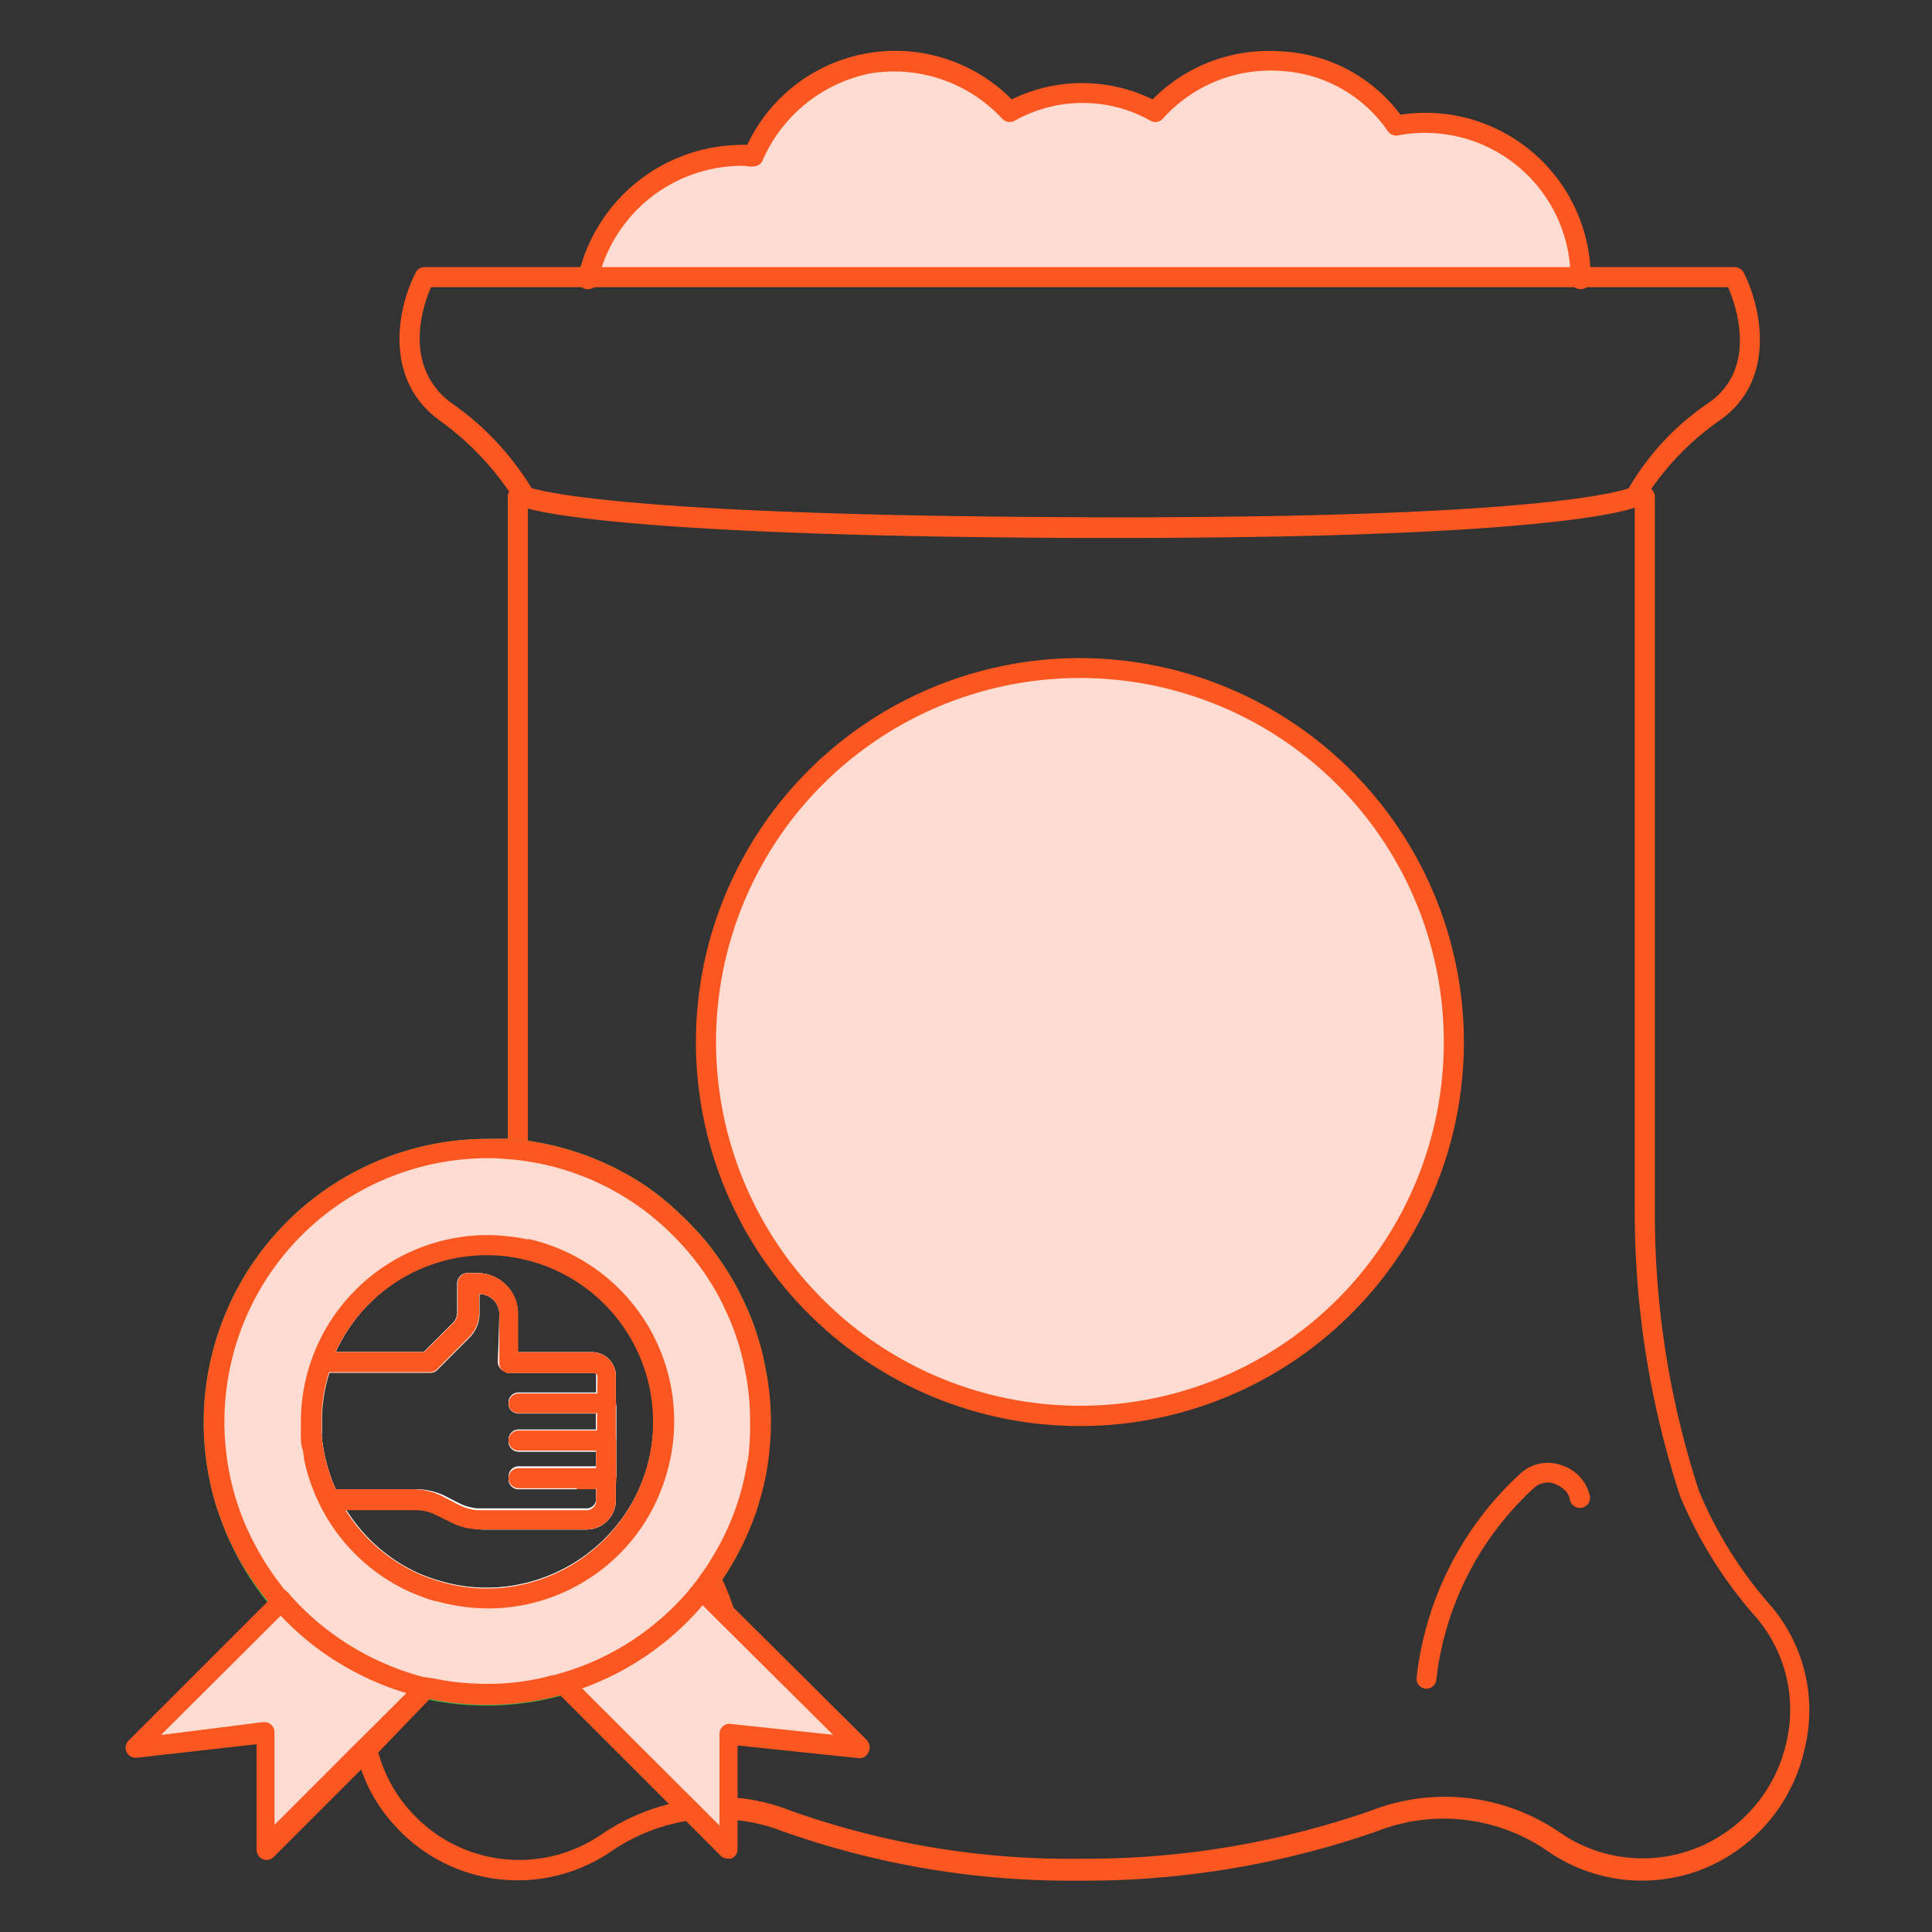 <svg id="Layer_1" data-name="Layer 1" xmlns="http://www.w3.org/2000/svg" viewBox="0 0 96 96"><rect x="0" y="0" width="96" height="96" fill="#333333" stroke="none"/><defs><style>.cls-1{fill:#fedcd2;}.cls-2{fill:#fc5721;}.cls-3{fill:#47b04b;}.cls-4{fill:#fff;}</style></defs><path class="cls-1" d="M78.56,13.87a7.86,7.86,0,0,0-2.8-6,7.93,7.93,0,0,0-6.37-1.64,7.44,7.44,0,0,0-5.8-3.19,7.66,7.66,0,0,0-6.18,2.51,7.46,7.46,0,0,0-7.24,0A7.65,7.65,0,0,0,37.42,7.78c-.19,0-.39-.09-.58-.09a7.84,7.84,0,0,0-7.63,6.18Z"/><path class="cls-2" d="M29.21,14.37h-.1a.52.52,0,0,1-.39-.6,8.37,8.37,0,0,1,8.12-6.57,1.29,1.29,0,0,1,.29,0A8.13,8.13,0,0,1,50.27,4.94a7.94,7.94,0,0,1,7,0,8.11,8.11,0,0,1,6.32-2.39,7.86,7.86,0,0,1,6,3.15,8.21,8.21,0,0,1,9.45,8.17.5.5,0,0,1-.5.5.51.51,0,0,1-.5-.5,7.23,7.23,0,0,0-8.58-7.14.51.51,0,0,1-.5-.21,6.9,6.9,0,0,0-5.41-3A7.16,7.16,0,0,0,57.78,5.9a.5.5,0,0,1-.61.1,6.88,6.88,0,0,0-6.75,0,.52.52,0,0,1-.62-.1,7.33,7.33,0,0,0-6.51-2.26A7.43,7.43,0,0,0,37.88,8c-.15.33-.62.3-.87.24l-.17,0A7.36,7.36,0,0,0,29.7,14,.5.5,0,0,1,29.21,14.37Z"/><path class="cls-2" d="M26.23,24.68V60.32c0,.42,0,.85,0,1.27a4.51,4.51,0,0,1,0,.52c0,.17,0,.34,0,.51a7.88,7.88,0,0,0-1-.19c0-.17,0-.33,0-.5s0-.33,0-.5c0-.36,0-.73,0-1.1V24.68a.52.52,0,0,1,.07-.25.5.5,0,0,1,.93.25Z"/><path class="cls-2" d="M23.73,75c-.14.32-.28.63-.44.94a3.35,3.35,0,0,1-.92-.32l0,0c.15-.29.29-.59.42-.89l0,0A2.56,2.56,0,0,0,23.73,75Z"/><path class="cls-2" d="M25.38,69.41c0,.14-.06.27-.1.41a.34.34,0,0,1,0-.1A.47.47,0,0,1,25.38,69.41Z"/><path class="cls-2" d="M25.78,67.19c-.05.33-.1.66-.17,1h-.37a.5.5,0,0,1-.5-.5v-.35c.19-1.15.32-2.31.4-3.48a1.92,1.92,0,0,1,.6,1.4v1.93Z"/><path class="cls-2" d="M89.67,86.9a8.38,8.38,0,0,1-5,5.95A8.23,8.23,0,0,1,76.93,92a9.07,9.07,0,0,0-8.52-1,44.21,44.21,0,0,1-14.76,2.45h-.76A42.82,42.82,0,0,1,38.9,91a8.81,8.81,0,0,0-2.15-.54,4.26,4.26,0,0,0-.5-.06,4.18,4.18,0,0,0-.5,0h-.32a5.16,5.16,0,0,0-.68,0c-.21,0-.41,0-.62.08A9.36,9.36,0,0,0,30.36,92a8.22,8.22,0,0,1-10.79-1.34,7.79,7.79,0,0,1-1.66-2.85,2.52,2.52,0,0,1-.17-.53c-.06-.19-.1-.38-.14-.57a8.28,8.28,0,0,1,.12-3.57.08.08,0,0,1,0,0,4.42,4.42,0,0,1,.15-.48A2.69,2.69,0,0,1,18,82.2s0,0,0,0a7.37,7.37,0,0,1,.64-1.29,6.53,6.53,0,0,1,.58-.83.16.16,0,0,1,.06-.08l.13-.17.2-.24.36-.41c0-.06.09-.11.13-.16l.31-.39.31-.42a7.93,7.93,0,0,0,1,.37c-.09.14-.2.28-.3.43l-.33.42,0,0-.35.43-.37.42a1.83,1.83,0,0,1-.13.16l0,0a6.71,6.71,0,0,0-.59.84A6.5,6.5,0,0,0,19,82.61a0,0,0,0,0,0,0,4,4,0,0,0-.15.45,2.85,2.85,0,0,0-.13.48,0,0,0,0,0,0,0,6.83,6.83,0,0,0-.16,2.25h0a4.08,4.08,0,0,0,.09.61,5.41,5.41,0,0,0,.12.58,7.16,7.16,0,0,0,1.61,3,7.23,7.23,0,0,0,9.48,1.19,10.6,10.6,0,0,1,3.48-1.55c.2,0,.39-.09.59-.11a3.2,3.2,0,0,1,.62-.09,10.69,10.69,0,0,1,1.27-.07l.5,0,.5,0a10.12,10.12,0,0,1,2.49.63,41.35,41.35,0,0,0,14.4,2.38,43.15,43.15,0,0,0,14.42-2.39,10.08,10.08,0,0,1,9.44,1.13,7.24,7.24,0,0,0,6.77.71,7.39,7.39,0,0,0,4.43-5.25,7.07,7.07,0,0,0-1.54-6.23,21.52,21.52,0,0,1-3.75-6,45.39,45.39,0,0,1-2.25-14.1V24.68a.5.5,0,0,1,.5-.5.48.48,0,0,1,.36.16.48.48,0,0,1,.14.34V60.32a44.25,44.25,0,0,0,2.19,13.76,20.51,20.51,0,0,0,3.57,5.71A8,8,0,0,1,89.67,86.9Z"/><path class="cls-2" d="M30.62,72.69v1a.06.06,0,0,0-.06,0,.54.54,0,0,0-.29,0,1.51,1.51,0,0,0-.44.22.72.72,0,0,0-.21.25V74h-1a1.88,1.88,0,0,1,.91-1l.07,0,.3-.12A1.48,1.48,0,0,1,30.62,72.69Z"/><path class="cls-2" d="M37.15,83.36a.5.5,0,0,1-.45.54h-.05a.51.51,0,0,1-.5-.45,14.21,14.21,0,0,0-.67-3.12c-.09-.29-.19-.57-.3-.85,0,0,0,0,0,0s-.07-.15-.1-.23h0L35,79c-.07-.16-.15-.33-.23-.49v0c-.09-.19-.19-.37-.29-.55h0c-.15-.29-.32-.57-.5-.85s-.4-.6-.62-.89a11.8,11.8,0,0,0-.91-1.1c-.11-.13-.24-.27-.36-.39s-.25-.25-.38-.37a8.29,8.29,0,0,0,.41-1l.4.37.38.39a12.75,12.75,0,0,1,1,1.12c.24.29.46.59.67.9a15.77,15.77,0,0,1,.86,1.42s0,0,0,0,.17.32.25.49.17.34.25.52v0a13.12,13.12,0,0,1,.49,1.23h0c.12.33.22.66.31,1h0c.09.3.16.61.22.92h0A14.59,14.59,0,0,1,37.15,83.36Z"/><path class="cls-2" d="M70.84,83.91h0a.5.5,0,0,1-.45-.55,16.19,16.19,0,0,1,5.18-10.16,2,2,0,0,1,2-.4A2.08,2.08,0,0,1,79,74.34a.5.5,0,0,1-.41.58A.51.51,0,0,1,78,74.5c-.07-.47-.59-.71-.75-.77a1,1,0,0,0-1,.18,15.27,15.27,0,0,0-4.88,9.55A.5.5,0,0,1,70.84,83.91Z"/><path class="cls-1" d="M72.27,51.82A18.53,18.53,0,1,1,53.74,33.2,18.51,18.51,0,0,1,72.27,51.82Z"/><path class="cls-2" d="M53.74,32.7a19.08,19.08,0,1,0,19,19.12A19.1,19.1,0,0,0,53.74,32.7Zm0,37.15a18.08,18.08,0,1,1,18-18A18.05,18.05,0,0,1,53.74,69.85Z"/><path class="cls-2" d="M86.64,13.54a.52.52,0,0,0-.45-.27H21.1a.48.48,0,0,0-.44.27c-.84,1.6-1.68,5.18,1.1,7.29a14.31,14.31,0,0,1,3.54,3.6,2.82,2.82,0,0,1,.26.45.51.51,0,0,0,.25.25,2.68,2.68,0,0,0,.42.14c1.4.38,7.07,1.38,27.32,1.46H55.6c19.11,0,24.32-1.09,25.56-1.48a1.81,1.81,0,0,0,.35-.13.45.45,0,0,0,.22-.25,4.36,4.36,0,0,1,.29-.53,13.59,13.59,0,0,1,3.5-3.5C88.32,18.81,87.48,15.18,86.64,13.54ZM84.93,20a13,13,0,0,0-4,4.26c-.83.29-5.69,1.53-27.35,1.44-21.41-.08-26.31-1.19-27.17-1.45a14,14,0,0,0-4-4.24C20,18.21,21,15.19,21.42,14.27H85.87C86.27,15.21,87.34,18.28,84.93,20Z"/><path class="cls-3" d="M38,67.81c-.09-.46-.21-.91-.34-1.35a11.43,11.43,0,0,0-.51-1.38A14.18,14.18,0,0,0,35.33,62a10.74,10.74,0,0,0-.95-1.09,6.14,6.14,0,0,0-.51-.51A13,13,0,0,0,32.19,59,12.67,12.67,0,0,0,31,58.27c-.21-.11-.42-.23-.64-.33a14.19,14.19,0,0,0-4.09-1.25c-.33,0-.66-.08-1-.1s-.68,0-1,0A14.1,14.1,0,0,0,10.74,74.82c.07.22.15.44.23.66s.16.43.25.65a14.28,14.28,0,0,0,2,3.4l.33.39.33.37a14.29,14.29,0,0,0,3.8,2.88,9.83,9.83,0,0,0,.93.43,11.15,11.15,0,0,0,1.53.56l.55.16.57.13a14,14,0,0,0,2.91.3,14.31,14.31,0,0,0,3.67-.48l.54-.16c.18-.06.35-.11.52-.18a13.44,13.44,0,0,0,3.88-2.17,13.66,13.66,0,0,0,1.5-1.34c.2-.21.42-.41.61-.63l.25-.3.07-.09q.16-.2.3-.39h0c.11-.14.22-.28.32-.43a13.83,13.83,0,0,0,1.72-3.49c.08-.25.16-.51.23-.77a12.9,12.9,0,0,0,.33-1.55,15.22,15.22,0,0,0,.16-2.15A13.64,13.64,0,0,0,38,67.81Zm-.86,4.79a12.88,12.88,0,0,1-1.8,4.93c-.17.26-.34.51-.52.76a1,1,0,0,1-.12.17l-.18.23c-.1.14-.21.27-.32.4a13.11,13.11,0,0,1-6.07,4l-.54.16-.56.14a13.36,13.36,0,0,1-2.84.31,12.6,12.6,0,0,1-2.05-.16l-.59-.11L21,83.35a12.72,12.72,0,0,1-2-.71,9.37,9.37,0,0,1-.9-.44,13,13,0,0,1-3.41-2.62l-.33-.37L14,78.82a11.34,11.34,0,0,1-1-1.47,12.81,12.81,0,0,1-.82-1.61A13.1,13.1,0,0,1,24.21,57.55a8.71,8.71,0,0,1,1,.05,8.27,8.27,0,0,1,1,.11,12.93,12.93,0,0,1,5.3,2.08,10.56,10.56,0,0,1,1,.75,12.49,12.49,0,0,1,.93.85,12.31,12.31,0,0,1,.85.93,11.48,11.48,0,0,1,.93,1.27A15.6,15.6,0,0,1,36,65a11.18,11.18,0,0,1,.6,1.48A13.79,13.79,0,0,1,37,68c.05.22.09.43.12.65a12.61,12.61,0,0,1,.15,2A13,13,0,0,1,37.16,72.6Z"/><path class="cls-1" d="M20.72,79.87c-.35-.09-.71-.19-1.06-.31a16.06,16.06,0,0,1-2.76-1.21c-.36-.21-.72-.43-1.07-.66l-.47.47-1,1h0l-.35.35-.35.35h0l-7,7,6.5-.74v5.81L24.68,80.37A16,16,0,0,1,20.72,79.87Zm16,.95h0L35.25,79.4l0,0-.16-.15h0L34.88,79l-.34-.35h0l-1-1-.18.11h0a16,16,0,0,1-3,1.53h0a16.06,16.06,0,0,1-5.62,1l1.69,1.69,1.21,1.21,0,0,.37.37.41.41,0,0,7.83,7.83V86.18l6.5.69Z"/><path class="cls-2" d="M35.18,79.49s0,0,0,0-.07-.15-.1-.23h0L34.88,79l-.34-.35h0l-1-1-.18.11h0a16,16,0,0,1-3,1.53h0a11.11,11.11,0,0,1-2,1.11,15.77,15.77,0,0,0,4-1.45c.4-.21.8-.44,1.19-.68l.75.74v0l.34.34.35.34.57.57C35.39,80.05,35.29,79.77,35.18,79.49Zm0,0s0,0,0,0-.07-.15-.1-.23h0L34.88,79l-.34-.35h0l-1-1-.18.11h0a16,16,0,0,1-3,1.53h0a11.11,11.11,0,0,1-2,1.11,15.77,15.77,0,0,0,4-1.45c.4-.21.8-.44,1.19-.68l.75.74v0l.34.34.35.34.57.57C35.39,80.05,35.29,79.77,35.18,79.49Zm7.92,7-6.74-6.7h0L35.55,79h0l-.36-.36-.35-.35,0,0-.4-.39h0l-.54-.53a.28.28,0,0,0-.12-.08.45.45,0,0,0-.51,0,13.43,13.43,0,0,1-1.56.9,15.29,15.29,0,0,1-6.29,1.67h-.72a15.36,15.36,0,0,1-3-.3h-.06l-.51-.11c-.36-.08-.71-.18-1.05-.29a16,16,0,0,1-3.92-1.87.4.4,0,0,0-.25-.09.54.54,0,0,0-.38.15l-.43.43-1,1-.71.71h0l-7,7a.5.5,0,0,0-.1.57.51.51,0,0,0,.51.28l5.95-.67v5.25a.51.51,0,0,0,.3.46.49.49,0,0,0,.55-.11l4.45-4.45.79-.79L21.76,84l.4-.4,0,0,1.32-1.32,1-1h0l.19-.2.18.18.91.91L27,83.4l0,0,.8.8,0,0,8,8a.47.47,0,0,0,.35.15.43.43,0,0,0,.19,0,.5.5,0,0,0,.31-.46V86.73l6,.63a.48.48,0,0,0,.5-.28A.5.5,0,0,0,43.1,86.51Zm-6.8-.83a.47.47,0,0,0-.38.12.5.5,0,0,0-.17.37v4.56l-1.27-1.27-5.54-5.53L26.11,81.1l-.27-.27a16.5,16.5,0,0,0,2.44-.36h0a15.77,15.77,0,0,0,4-1.45c.4-.21.8-.44,1.19-.68l.75.74v0l.34.34.35.34.57.57,1.41,1.4h0l4.5,4.47ZM22.24,82.1,21,83.32l0,0-.38.38-.4.4,0,0-1.69,1.69h0l-.89.88-4,4v-4.6a.48.48,0,0,0-.17-.37.46.46,0,0,0-.33-.13h-.06L8,86.21l5.94-5.92,0,0,.35-.34.34-.35h0l1-1,.21-.21a15.81,15.81,0,0,0,2.88,1.44,5.31,5.31,0,0,0,.56.2,10,10,0,0,0,1,.32,16.84,16.84,0,0,0,3.16.54Zm12.94-2.61s0,0,0,0-.07-.15-.1-.23h0L34.88,79l-.34-.35h0l-1-1-.18.11h0a16,16,0,0,1-3,1.53h0a11.11,11.11,0,0,1-2,1.11,15.77,15.77,0,0,0,4-1.45c.4-.21.8-.44,1.19-.68l.75.74v0l.34.34.35.34.57.57C35.39,80.05,35.29,79.77,35.18,79.49Zm0,0s0,0,0,0-.07-.15-.1-.23h0L34.88,79l-.34-.35h0l-1-1-.18.11h0a16,16,0,0,1-3,1.53h0a11.11,11.11,0,0,1-2,1.11,15.77,15.77,0,0,0,4-1.45c.4-.21.8-.44,1.19-.68l.75.74v0l.34.34.35.34.57.57C35.39,80.05,35.29,79.77,35.18,79.49Z"/><path class="cls-3" d="M26.23,59.21a8.55,8.55,0,0,0-1-.13,8.71,8.71,0,0,0-1,0A11.64,11.64,0,0,0,12.59,70.65,11.49,11.49,0,0,0,15,77.77c.1.13.2.26.32.39s.21.25.32.38a11.78,11.78,0,0,0,3,2.34c.3.16.6.3.91.44a11.17,11.17,0,0,0,2.64.78,6.17,6.17,0,0,0,.62.09,4.74,4.74,0,0,0,.65,0c.23,0,.47,0,.7,0a11.46,11.46,0,0,0,1.56-.11,4.17,4.17,0,0,0,.6-.1c.19,0,.39-.07.58-.12A11.58,11.58,0,0,0,32.27,79a10.09,10.09,0,0,0,1.07-1.2h0c.15-.18.28-.35.41-.54l.16-.24c.2-.3.39-.62.56-.94a11.61,11.61,0,0,0-8.25-16.87Zm7.58,16a8.68,8.68,0,0,1-.51.95,10.94,10.94,0,0,1-1.61,2.05,10.21,10.21,0,0,1-1.38,1.16h0a11.11,11.11,0,0,1-2,1.11h0a11.29,11.29,0,0,1-2.17.63,6,6,0,0,1-.61.09c-.21,0-.43,0-.64.06l-.37,0h-.7l-.67,0a10.69,10.69,0,0,1-2.93-.74,8.63,8.63,0,0,1-.92-.43c-.17-.09-.34-.18-.5-.28a10.36,10.36,0,0,1-1.87-1.42,9.57,9.57,0,0,1-1-1.16A10.61,10.61,0,0,1,24.21,60c.35,0,.69,0,1,0a8.31,8.31,0,0,1,1,.15,10.63,10.63,0,0,1,8.6,10.42A10.41,10.41,0,0,1,33.81,75.18Z"/><path class="cls-1" d="M30.12,70.22h-.5V73h.5a.5.5,0,0,1,.5.5V69.72A.5.5,0,0,1,30.12,70.22Zm-4.35.86a.5.5,0,0,0-.5.5.5.5,0,0,0,.5.5h3.85v-1Zm4.35-.86h-.5V73h.5a.5.5,0,0,1,.5.5V69.72A.5.5,0,0,1,30.12,70.22Zm-4.35.86a.5.5,0,0,0-.5.5.5.5,0,0,0,.5.5h3.85v-1Zm4.35-.86h-.5V73h.5a.5.5,0,0,1,.5.5V69.72A.5.5,0,0,1,30.12,70.22Zm-4.35.86a.5.5,0,0,0-.5.5.5.5,0,0,0,.5.5h3.85v-1Zm.46-13.88c-.33-.05-.66-.09-1-.11s-.68,0-1,0a13.6,13.6,0,0,0-13.6,13.6,13.43,13.43,0,0,0,3,8.52l.32.39c.11.13.23.25.34.37a13.25,13.25,0,0,0,3.59,2.72c.3.16.6.31.91.44a13.1,13.1,0,0,0,1.82.64l.57.14c.19,0,.39.09.58.12a14.13,14.13,0,0,0,2.45.22,13.15,13.15,0,0,0,3.22-.39,5.62,5.62,0,0,0,.55-.15,5.52,5.52,0,0,0,.54-.16,13.63,13.63,0,0,0,6-4.08l.32-.39L35,79l.24-.31c.15-.2.29-.41.42-.62A13.56,13.56,0,0,0,26.23,57.2ZM16,71.21h0s0-.09,0-.14,0-.3,0-.44a7.92,7.92,0,0,1,.37-2.41h5a.52.52,0,0,0,.36-.14l1.58-1.59a1.7,1.7,0,0,0,.52-1.26V64.3a1,1,0,0,1,1,1v2.43a.5.5,0,0,0,.5.5h4.2a.19.19,0,0,1,.18.19v.84H25.77a.5.5,0,0,0-.39.18h0a.47.47,0,0,0-.11.31.34.34,0,0,0,0,.1h0a.5.5,0,0,0,.49.39h3.85v.86H25.77a.5.5,0,0,0-.5.5.5.5,0,0,0,.5.5h3.85v.83l-.07,0H25.77a.5.5,0,0,0-.5.5.5.5,0,0,0,.5.5h3.85v.62a.47.47,0,0,1-.46.47H24l-.29,0a2.56,2.56,0,0,1-.92-.27l0,0-.62-.32A3.24,3.24,0,0,0,20.63,74H16.68a8.63,8.63,0,0,1-.7-2.68S16,71.26,16,71.21ZM20.63,75a2.21,2.21,0,0,1,1.05.26l.66.32,0,0a3.35,3.35,0,0,0,.92.32A3.63,3.63,0,0,0,24,76h5.14a1.46,1.46,0,0,0,1.46-1.47V68.38a1.18,1.18,0,0,0-1.18-1.19h-3.7V65.26a2,2,0,0,0-2-2h-.5a.51.51,0,0,0-.5.5v1.43a.74.74,0,0,1-.22.55l-1.44,1.44H16.68a8.28,8.28,0,0,1,7.53-4.85,8.43,8.43,0,0,1,1,.06,7.88,7.88,0,0,1,1,.19,8.28,8.28,0,0,1-2,16.31,8.09,8.09,0,0,1-2.48-.38,7.93,7.93,0,0,1-1-.37A8.26,8.26,0,0,1,17.19,75ZM25.77,73a.5.5,0,0,0-.5.5.5.5,0,0,0,.5.5h2.87a1.88,1.88,0,0,1,.91-1Zm0-1.87a.5.5,0,0,0-.5.5.5.5,0,0,0,.5.5h3.85v-1ZM29.55,73h.07v0Zm.57-2.73h-.5V73h.5a.5.5,0,0,1,.5.5V69.72A.5.5,0,0,1,30.12,70.22ZM25.77,73a.5.5,0,0,0-.5.5.5.5,0,0,0,.5.5h2.87a1.88,1.88,0,0,1,.91-1Zm0-1.87a.5.5,0,0,0-.5.5.5.5,0,0,0,.5.5h3.85v-1ZM29.55,73h.07v0Zm.57-2.73h-.5V73h.5a.5.5,0,0,1,.5.5V69.72A.5.5,0,0,1,30.12,70.22Zm0,0h-.5V73h.5a.5.5,0,0,1,.5.5V69.72A.5.5,0,0,1,30.12,70.22Z"/><path class="cls-2" d="M38,67.81a10.26,10.26,0,0,0-.34-1.35,11.43,11.43,0,0,0-.51-1.38A14.18,14.18,0,0,0,35.33,62a10.74,10.74,0,0,0-.95-1.09,6.14,6.14,0,0,0-.51-.51A13,13,0,0,0,32.19,59,12.67,12.67,0,0,0,31,58.27c-.21-.11-.42-.23-.64-.33a14.19,14.19,0,0,0-4.09-1.25c-.33,0-.66-.08-1-.1s-.68,0-1,0A14.1,14.1,0,0,0,10.74,74.82c.07.22.15.44.23.66s.16.43.25.65a14.1,14.1,0,0,0,2.06,3.39l.32.39.34.36a13.81,13.81,0,0,0,3.79,2.86,9.9,9.9,0,0,0,.93.44,11.92,11.92,0,0,0,1.55.56l.55.16.58.12a13.64,13.64,0,0,0,2.87.3,14.52,14.52,0,0,0,3.64-.47l.54-.16c.18-.06.35-.11.52-.18a13.9,13.9,0,0,0,3.91-2.14,13.66,13.66,0,0,0,1.5-1.34c.21-.21.4-.43.59-.65a3.56,3.56,0,0,0,.26-.31.21.21,0,0,0,.06-.08l.31-.39.32-.45a14.36,14.36,0,0,0,1.73-3.46c.08-.25.16-.51.23-.77a12.9,12.9,0,0,0,.33-1.55,15.22,15.22,0,0,0,.16-2.15A13.64,13.64,0,0,0,38,67.81Zm-.86,4.79a12.83,12.83,0,0,1-1.82,4.9,7.43,7.43,0,0,1-.52.77.91.91,0,0,1-.11.16,2.35,2.35,0,0,1-.19.25c-.1.14-.21.26-.31.39a13.15,13.15,0,0,1-6.09,4l-.54.16c-.19,0-.38.1-.57.13a12.32,12.32,0,0,1-2.8.31,13.43,13.43,0,0,1-2-.15l-.59-.11L21,83.32A13,13,0,0,1,19,82.61c-.31-.14-.61-.28-.9-.44a13.3,13.3,0,0,1-3.4-2.6c-.11-.12-.23-.24-.33-.37S14.1,79,14,78.81a13.68,13.68,0,0,1-1-1.46,15.21,15.21,0,0,1-.82-1.61A13.1,13.1,0,0,1,24.21,57.55a8.71,8.71,0,0,1,1,.05,8.27,8.27,0,0,1,1,.11,12.93,12.93,0,0,1,5.3,2.08,10.56,10.56,0,0,1,1,.75,12.49,12.49,0,0,1,.93.85,12.31,12.31,0,0,1,.85.93,11.48,11.48,0,0,1,.93,1.27A10.34,10.34,0,0,1,36,65a11.18,11.18,0,0,1,.6,1.48A10.57,10.57,0,0,1,37,68c.05.22.09.43.12.65a12.61,12.61,0,0,1,.15,2A13,13,0,0,1,37.16,72.6Z"/><path class="cls-4" d="M30.12,70.22h-.5V73h.5a.5.5,0,0,1,.5.5V69.72A.5.5,0,0,1,30.12,70.22Zm-4.35.86a.5.5,0,0,0-.5.5.5.5,0,0,0,.5.5h3.85v-1Zm4.35-.86h-.5V73h.5a.5.5,0,0,1,.5.5V69.72A.5.5,0,0,1,30.12,70.22Zm-4.35.86a.5.5,0,0,0-.5.5.5.5,0,0,0,.5.5h3.85v-1Zm4.35-.86h-.5V73h.5a.5.5,0,0,1,.5.5V69.72A.5.5,0,0,1,30.12,70.22Zm-4.35.86a.5.5,0,0,0-.5.5.5.5,0,0,0,.5.5h3.85v-1Zm.45-9a6.41,6.41,0,0,0-1-.18,8.47,8.47,0,0,0-1-.06A8.79,8.79,0,0,0,20.46,78.6a10.28,10.28,0,0,0,1,.38A8.79,8.79,0,0,0,32,74.64a10.57,10.57,0,0,0,.43-1,8.88,8.88,0,0,0,.53-3A8.75,8.75,0,0,0,26.22,62.11Zm-1.48,5.58a.5.5,0,0,0,.5.5h4.2a.19.19,0,0,1,.18.19v.84H25.77a.5.5,0,0,0-.39.18h0a.47.47,0,0,0-.11.31.34.34,0,0,0,0,.1h0a.5.5,0,0,0,.49.39h3.85v.86H25.77a.5.5,0,0,0-.5.5.5.5,0,0,0,.5.5h3.85v.83l-.07,0H25.77a.5.5,0,0,0-.5.5.5.5,0,0,0,.5.5h3.85v.62a.47.47,0,0,1-.46.47H24l-.29,0a2.56,2.56,0,0,1-.92-.27l0,0-.62-.32A3.24,3.24,0,0,0,20.63,74H16.68a8.63,8.63,0,0,1-.7-2.68s0-.1,0-.15h0s0-.09,0-.14,0-.3,0-.44a7.92,7.92,0,0,1,.37-2.41h5a.52.52,0,0,0,.36-.14l1.58-1.59a1.7,1.7,0,0,0,.52-1.26V64.3a1,1,0,0,1,1,1Zm7.32,5.61a8.42,8.42,0,0,1-7.85,5.63,8.09,8.09,0,0,1-2.48-.38,7.93,7.93,0,0,1-1-.37A8.26,8.26,0,0,1,17.19,75h3.44a2.21,2.21,0,0,1,1.05.26l.66.32,0,0a3.35,3.35,0,0,0,.92.32A3.63,3.63,0,0,0,24,76h5.14a1.46,1.46,0,0,0,1.46-1.47V68.38a1.18,1.18,0,0,0-1.18-1.19h-3.7V65.26a2,2,0,0,0-2-2h-.5a.51.51,0,0,0-.5.5v1.43a.74.74,0,0,1-.22.55l-1.44,1.44H16.68a8.28,8.28,0,0,1,7.53-4.85,8.43,8.43,0,0,1,1,.06,7.88,7.88,0,0,1,1,.19A8.29,8.29,0,0,1,32.06,73.3ZM25.77,73a.5.5,0,0,0-.5.5.5.5,0,0,0,.5.5h2.87a1.88,1.88,0,0,1,.91-1Zm0-1.87a.5.5,0,0,0-.5.5.5.5,0,0,0,.5.5h3.85v-1ZM29.55,73h.07v0Zm.57-2.73h-.5V73h.5a.5.5,0,0,1,.5.5V69.72A.5.5,0,0,1,30.12,70.22ZM25.77,73a.5.5,0,0,0-.5.5.5.5,0,0,0,.5.5h2.87a1.88,1.88,0,0,1,.91-1Zm0-1.87a.5.5,0,0,0-.5.5.5.5,0,0,0,.5.5h3.85v-1ZM29.55,73h.07v0Zm.57-2.73h-.5V73h.5a.5.5,0,0,1,.5.5V69.72A.5.5,0,0,1,30.12,70.22Zm0,0h-.5V73h.5a.5.5,0,0,1,.5.5V69.72A.5.5,0,0,1,30.12,70.22Z"/><path class="cls-2" d="M26.23,61.59a8.17,8.17,0,0,0-1-.16,8.77,8.77,0,0,0-1-.06,9.29,9.29,0,0,0-9.28,9.28c0,.16,0,.31,0,.46a.61.61,0,0,0,0,.19c0,.23,0,.45.07.67s.06.39.1.58a8.17,8.17,0,0,0,.39,1.34.87.87,0,0,0,.07.17,4.77,4.77,0,0,0,.22.52l.09.19A9.29,9.29,0,0,0,20.15,79a10.07,10.07,0,0,0,1,.41,4.42,4.42,0,0,0,.48.15h.06a9.5,9.5,0,0,0,2.57.36,8.51,8.51,0,0,0,1.14-.07h0a9.24,9.24,0,0,0,7-4.82,8.53,8.53,0,0,0,.45-1,9.28,9.28,0,0,0-6.61-12.47Zm-2,17.34a8.09,8.09,0,0,1-2.48-.38,7.93,7.93,0,0,1-1-.37,8.28,8.28,0,0,1,3.44-15.81,8.43,8.43,0,0,1,1,.06,7.88,7.88,0,0,1,1,.19,8.28,8.28,0,0,1-2,16.31Z"/><path class="cls-2" d="M30.12,72.08h-.5V73h.5a.5.5,0,0,1,.5.5V71.58A.5.5,0,0,1,30.12,72.08Zm-.68-4.89h-3.7V65.26a2,2,0,0,0-2-2h-.5a.51.51,0,0,0-.5.5v1.43a.74.74,0,0,1-.22.55l-1.44,1.44H16a.51.51,0,0,0-.47.33A9,9,0,0,0,15,71.11a.61.61,0,0,0,0,.19c0,.23,0,.45.07.67s.06.39.1.58a8.17,8.17,0,0,0,.39,1.34.87.87,0,0,0,.07.17,4.77,4.77,0,0,0,.22.52l.09.19a.48.48,0,0,0,.44.27h4.27a2.21,2.21,0,0,1,1.05.26l.66.32,0,0a3.35,3.35,0,0,0,.92.32A3.63,3.63,0,0,0,24,76h5.14a1.46,1.46,0,0,0,1.46-1.47V68.38A1.18,1.18,0,0,0,29.44,67.19Zm.18,7.38a.47.47,0,0,1-.46.47H24l-.29,0a2.56,2.56,0,0,1-.92-.27l0,0-.62-.32A3.24,3.24,0,0,0,20.63,74H16.68a8.63,8.63,0,0,1-.7-2.68s0-.1,0-.15h0s0-.09,0-.14,0-.3,0-.44a7.92,7.92,0,0,1,.37-2.41h5a.52.52,0,0,0,.36-.14l1.58-1.59a1.7,1.7,0,0,0,.52-1.26V64.3a1,1,0,0,1,1,1v2.43a.5.5,0,0,0,.5.5h4.2a.19.19,0,0,1,.18.19Zm.5-2.49h-.5V73h.5a.5.5,0,0,1,.5.5V71.58A.5.5,0,0,1,30.12,72.08Z"/><path class="cls-2" d="M30.62,69.72a.5.5,0,0,1-.5.5H25.77a.5.5,0,0,1-.49-.39h0a.34.34,0,0,1,0-.1.47.47,0,0,1,.11-.31h0a.5.5,0,0,1,.39-.18h4.35A.5.5,0,0,1,30.62,69.72Z"/><path class="cls-2" d="M30.62,71.58a.5.5,0,0,1-.5.5H25.77a.5.5,0,0,1-.5-.5.5.5,0,0,1,.5-.5h4.35A.5.5,0,0,1,30.62,71.58Z"/><path class="cls-2" d="M30.62,73.45a.51.51,0,0,1-.06.25.51.51,0,0,1-.44.25H25.77a.5.5,0,0,1-.5-.5.5.5,0,0,1,.5-.5h4.35A.5.5,0,0,1,30.62,73.45Z"/></svg>